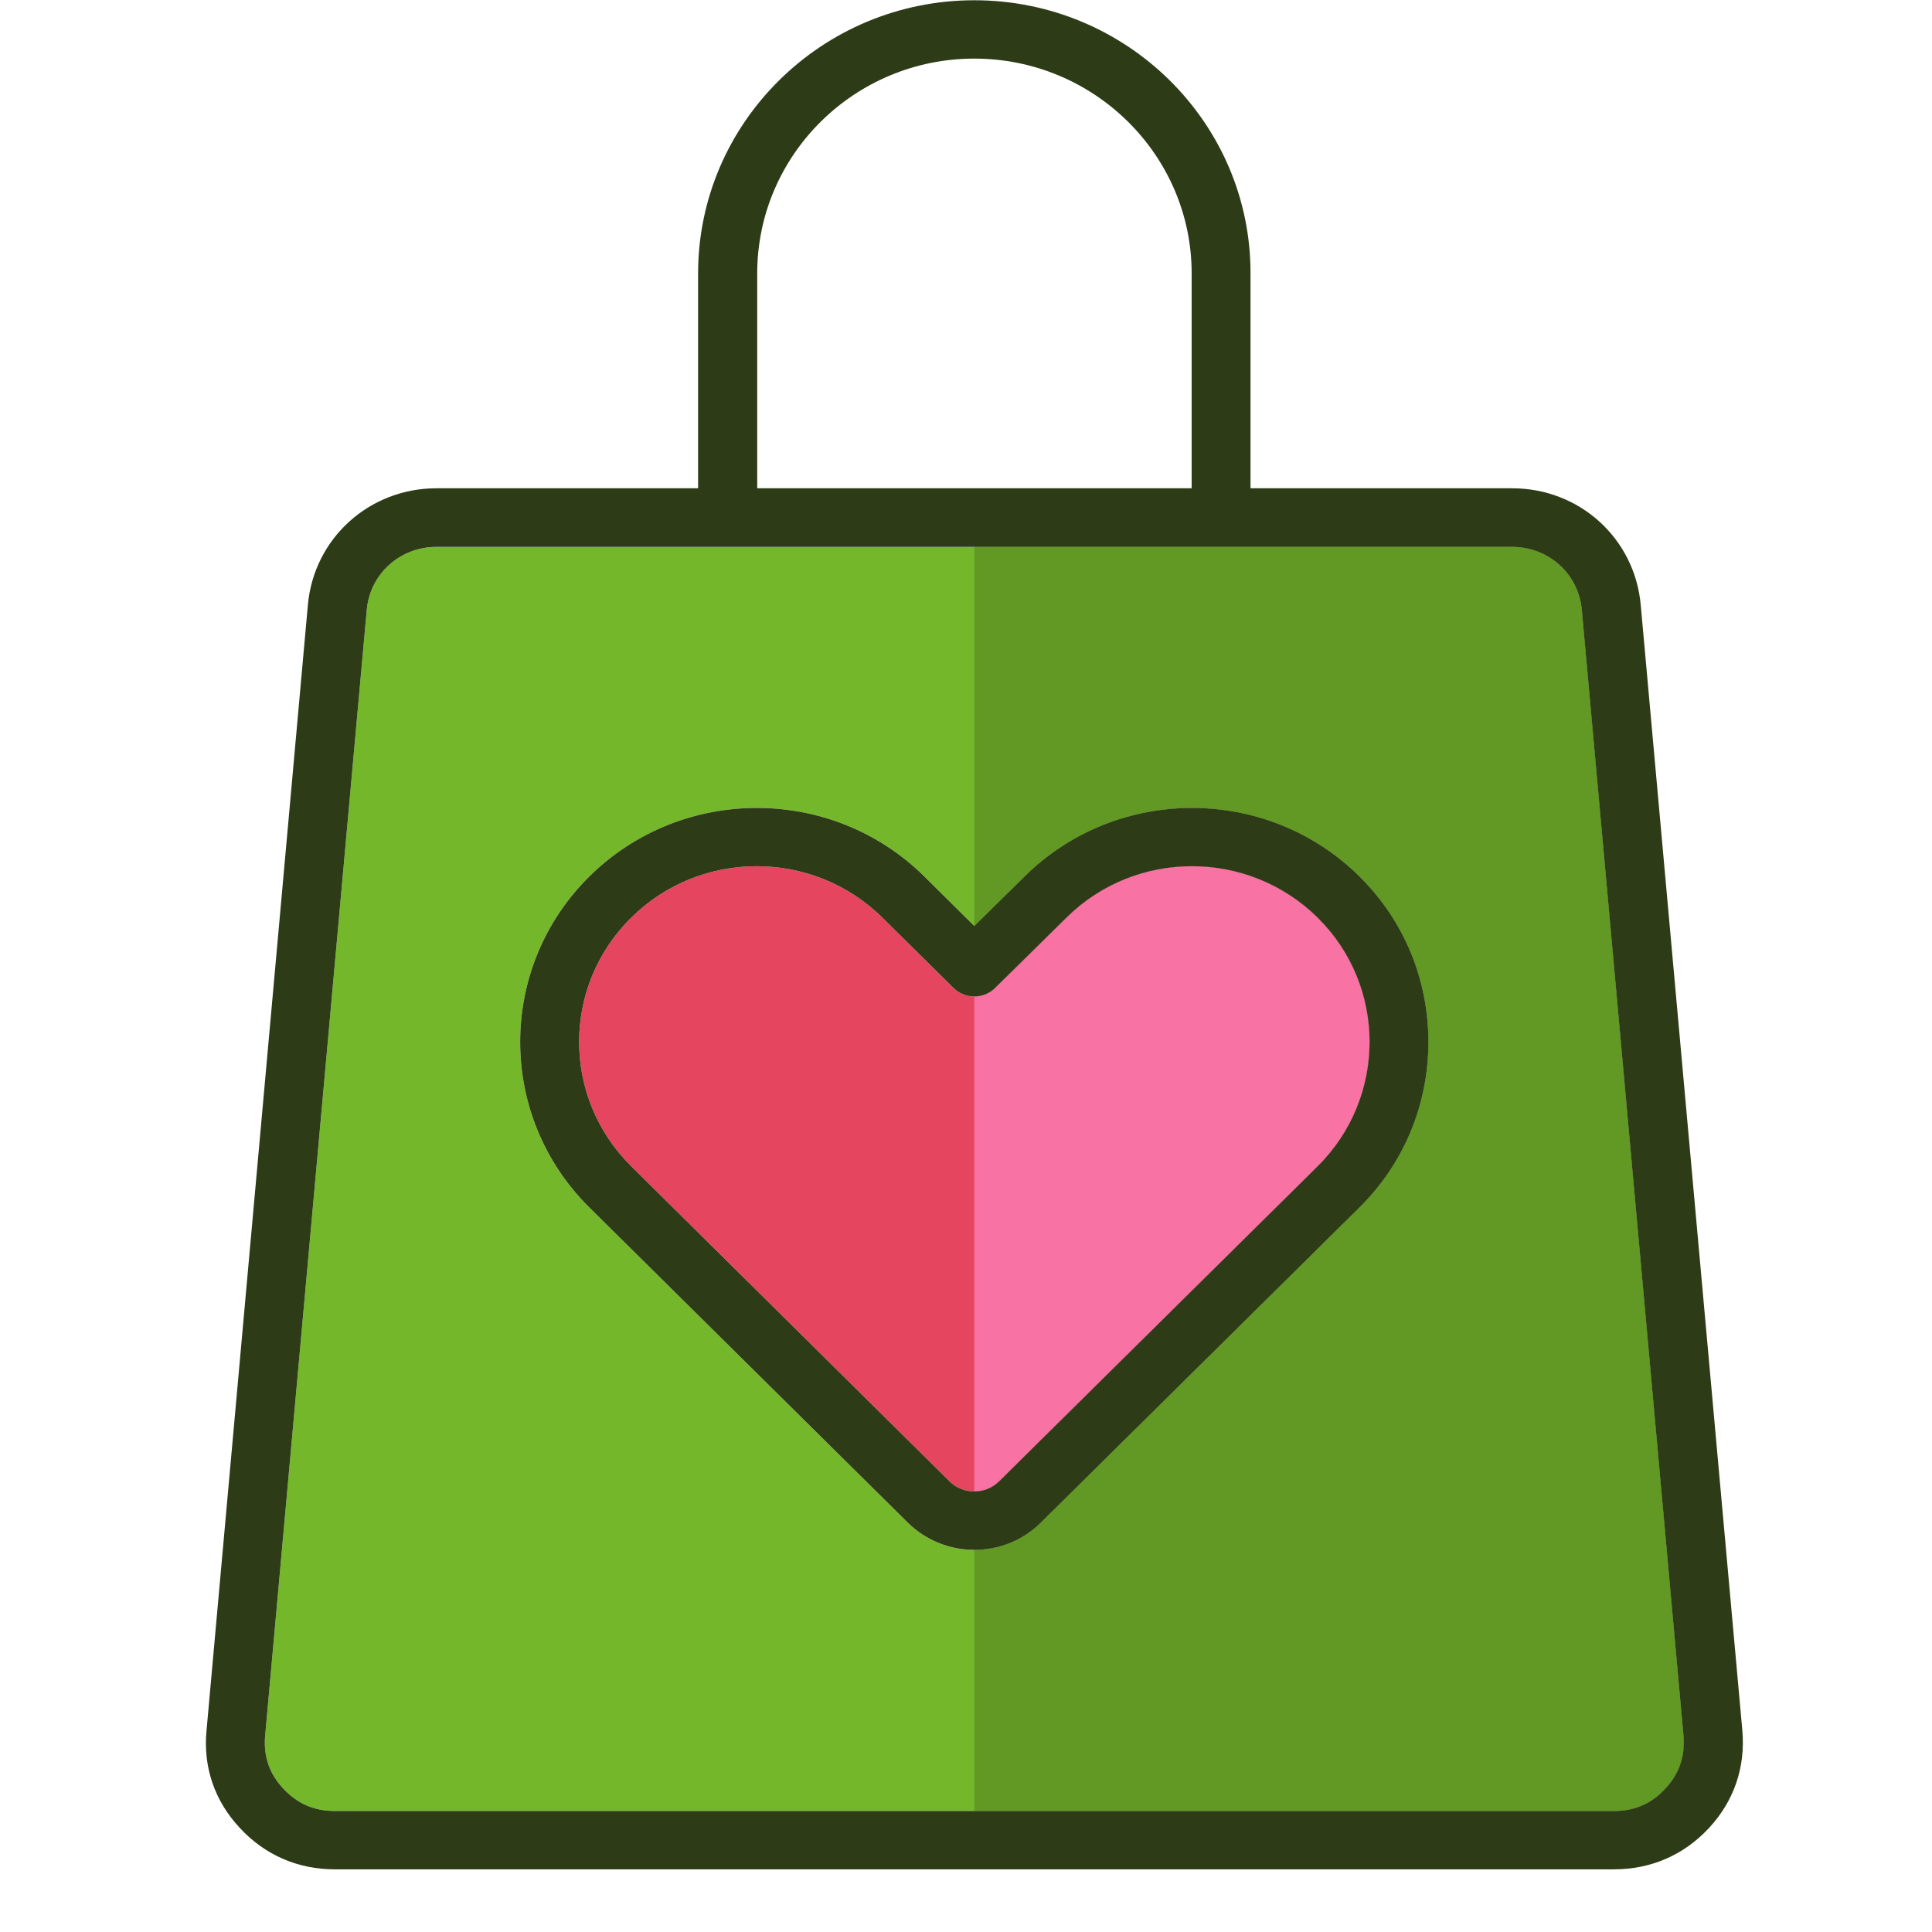 <svg xmlns="http://www.w3.org/2000/svg" xmlns:xlink="http://www.w3.org/1999/xlink" width="40" zoomAndPan="magnify" viewBox="0 0 30 30" height="40" preserveAspectRatio="xMidYMid meet" version="1.0"><defs><clipPath id="id1"><path d="M 3.152 0 L 27.102 0 L 27.102 29.031 L 3.152 29.031 Z M 3.152 0 " clip-rule="nonzero"/></clipPath></defs><path fill="#74b72b" d="M 24.562 9.469 C 24.512 8.91 24.047 8.492 23.48 8.492 L 6.777 8.492 C 6.211 8.492 5.746 8.91 5.695 9.469 L 4.117 26.953 C 4.09 27.27 4.18 27.539 4.398 27.773 C 4.617 28.008 4.879 28.121 5.199 28.121 L 25.059 28.121 C 25.383 28.121 25.645 28.008 25.859 27.773 C 26.078 27.539 26.172 27.27 26.141 26.953 Z M 21.109 18.75 L 16.16 23.645 C 15.875 23.926 15.504 24.066 15.129 24.066 C 14.758 24.066 14.383 23.926 14.098 23.645 L 9.152 18.75 C 7.719 17.332 7.719 15.027 9.152 13.609 C 10.586 12.191 12.918 12.191 14.352 13.609 L 15.129 14.379 L 15.91 13.609 C 17.344 12.191 19.676 12.191 21.109 13.609 C 21.801 14.293 22.18 15.207 22.18 16.18 C 22.18 17.152 21.801 18.066 21.109 18.75 Z M 21.109 18.75 " fill-opacity="1" fill-rule="evenodd"/><path fill="#619924" d="M 24.562 9.469 C 24.512 8.91 24.047 8.492 23.48 8.492 L 15.129 8.492 L 15.129 14.379 L 15.91 13.609 C 17.344 12.191 19.676 12.191 21.109 13.609 C 21.801 14.293 22.18 15.207 22.18 16.18 C 22.18 17.152 21.801 18.066 21.109 18.75 L 16.16 23.645 C 15.875 23.926 15.504 24.066 15.129 24.066 L 15.129 28.121 L 25.059 28.121 C 25.383 28.121 25.645 28.008 25.859 27.773 C 26.078 27.539 26.172 27.27 26.141 26.953 Z M 24.562 9.469 " fill-opacity="1" fill-rule="evenodd"/><path fill="#e6455f" d="M 16.559 14.25 L 15.453 15.34 C 15.367 15.426 15.25 15.473 15.129 15.473 C 15.008 15.473 14.891 15.426 14.805 15.34 L 13.703 14.25 C 12.625 13.184 10.875 13.184 9.801 14.25 C 8.723 15.312 8.723 17.043 9.801 18.109 L 14.746 23.004 C 14.957 23.211 15.301 23.211 15.512 23.004 L 20.461 18.109 C 21.535 17.043 21.535 15.312 20.461 14.25 C 19.383 13.184 17.633 13.184 16.559 14.25 Z M 16.559 14.25 " fill-opacity="1" fill-rule="evenodd"/><path fill="#f872a3" d="M 16.559 14.25 L 15.453 15.34 C 15.367 15.426 15.25 15.473 15.129 15.473 L 15.129 23.16 C 15.27 23.16 15.406 23.105 15.512 23.004 L 20.461 18.109 C 21.535 17.043 21.535 15.312 20.461 14.25 C 19.383 13.184 17.633 13.184 16.559 14.25 Z M 16.559 14.25 " fill-opacity="1" fill-rule="evenodd"/><path fill="#2d3b17" d="M 15.91 13.609 L 15.129 14.379 L 14.352 13.609 C 12.918 12.191 10.586 12.191 9.152 13.609 C 7.719 15.027 7.719 17.332 9.152 18.75 L 14.098 23.645 C 14.383 23.926 14.758 24.066 15.129 24.066 C 15.504 24.066 15.875 23.926 16.16 23.645 L 21.109 18.75 C 21.801 18.066 22.18 17.152 22.18 16.18 C 22.18 15.207 21.801 14.293 21.109 13.609 C 19.676 12.191 17.344 12.191 15.91 13.609 Z M 20.461 18.109 L 15.512 23.004 C 15.301 23.211 14.957 23.211 14.746 23.004 L 9.801 18.109 C 8.723 17.043 8.723 15.312 9.801 14.25 C 10.875 13.184 12.625 13.184 13.703 14.25 L 14.805 15.34 C 14.891 15.426 15.008 15.473 15.129 15.473 C 15.25 15.473 15.367 15.426 15.453 15.34 L 16.559 14.25 C 17.633 13.184 19.383 13.184 20.461 14.25 C 21.535 15.312 21.535 17.043 20.461 18.109 Z M 20.461 18.109 " fill-opacity="1" fill-rule="evenodd"/><g clip-path="url(#id1)"><path fill="#2d3b17" d="M 25.477 9.391 C 25.383 8.359 24.527 7.582 23.48 7.582 L 19.418 7.582 L 19.418 4.246 C 19.422 1.906 17.496 0.004 15.129 0.004 C 12.766 0.004 10.84 1.906 10.84 4.246 L 10.84 7.582 L 6.777 7.582 C 5.734 7.582 4.875 8.359 4.781 9.391 L 3.207 26.871 C 3.152 27.438 3.332 27.965 3.723 28.383 C 4.113 28.805 4.625 29.027 5.199 29.027 L 25.059 29.027 C 25.637 29.027 26.148 28.805 26.539 28.383 C 26.926 27.965 27.105 27.441 27.055 26.871 Z M 11.758 4.246 C 11.758 2.406 13.27 0.91 15.129 0.91 C 16.988 0.91 18.504 2.406 18.504 4.246 L 18.504 7.582 L 11.758 7.582 Z M 25.859 27.773 C 25.645 28.008 25.383 28.121 25.059 28.121 L 5.199 28.121 C 4.879 28.121 4.617 28.008 4.398 27.773 C 4.18 27.539 4.09 27.27 4.117 26.953 L 5.695 9.469 C 5.746 8.91 6.211 8.492 6.777 8.492 L 23.48 8.492 C 24.047 8.492 24.512 8.91 24.562 9.469 L 26.141 26.953 C 26.168 27.27 26.078 27.539 25.859 27.773 Z M 25.859 27.773 " fill-opacity="1" fill-rule="evenodd"/></g></svg>